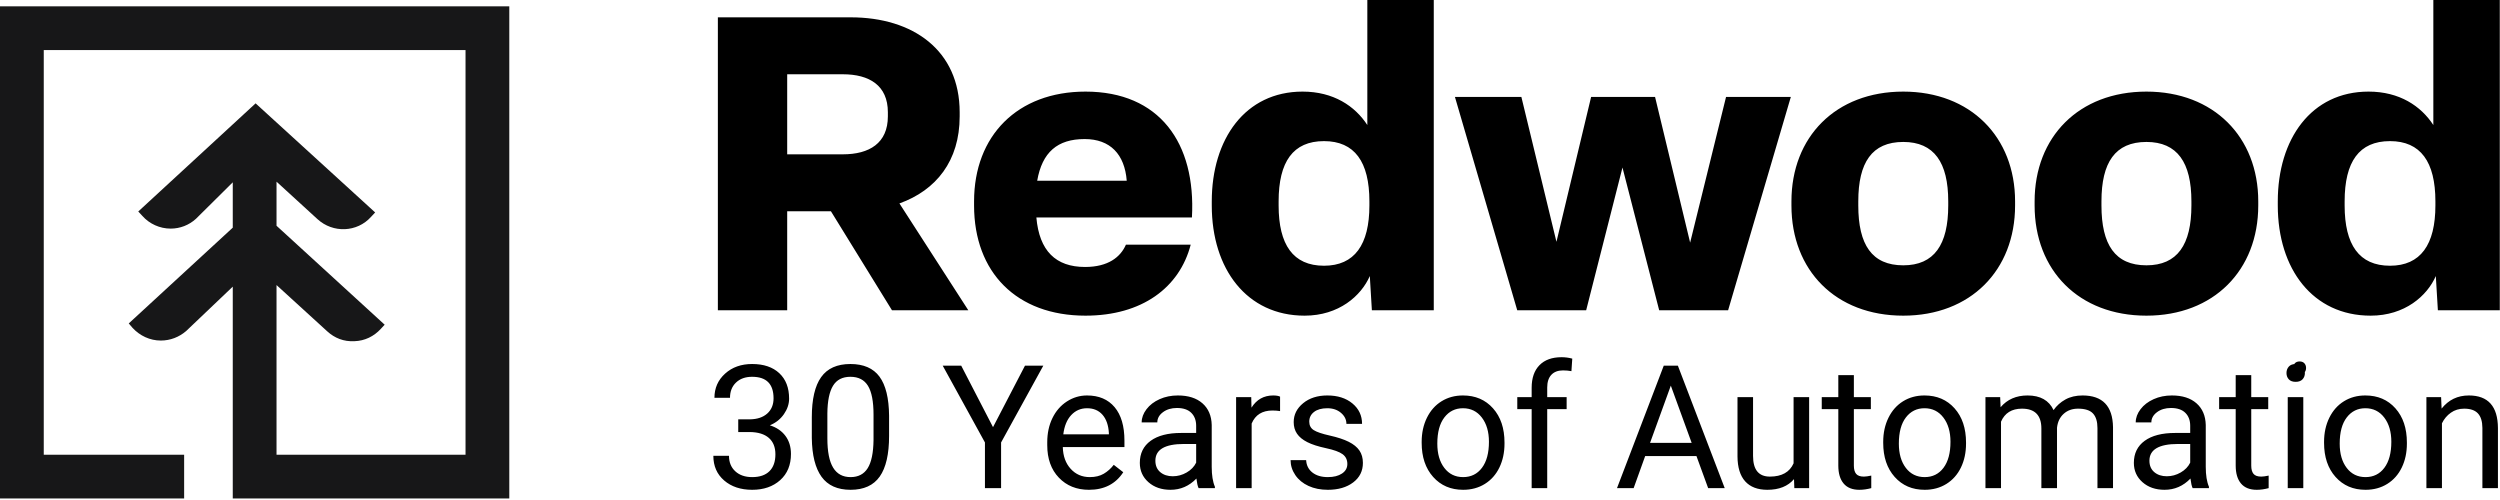 <svg width="1031" height="206" viewBox="0 0 1031 206" fill="none" xmlns="http://www.w3.org/2000/svg">
<g clip-path="url(#clip0_4950_4422)">
<path d="M0 2.602V205.573H75.938V187.525H18.046V20.649H191.985V187.525H114.04V117.559L134.965 136.652C137.972 139.399 141.766 140.968 146.212 140.706C150.397 140.576 154.189 138.745 157.067 135.606L158.635 133.906L114.04 93.102V74.924L130.911 90.356C137.319 96.242 147.259 95.849 153.012 89.441L154.713 87.61L105.408 42.621L100.308 47.329L57.019 87.218L58.72 89.048C61.597 92.317 65.912 94.28 70.358 94.28C74.282 94.28 77.945 92.841 80.821 90.225L95.992 75.185V93.887L53.096 133.383L54.665 135.214C57.673 138.483 61.859 140.445 66.305 140.445C70.227 140.445 73.89 139.006 76.766 136.521L95.992 118.213V205.573H210.033V2.602H0Z" fill="#171718"/>
<path d="M324.637 87.126H342.676L367.86 127.966H399.341L370.924 83.892C386.067 78.447 395.767 66.366 395.767 47.987V46.285C395.767 20.76 376.539 7.147 350.843 7.147H296.049V127.966H324.637V87.126ZM324.637 30.63H347.609C358.5 30.63 366.157 35.225 366.157 46.285V47.987C366.157 59.048 358.5 63.643 347.609 63.643H324.637V30.63ZM447.65 130.178C470.962 130.178 486.448 118.606 491.044 100.909H464.327C462.115 106.014 457.01 110.099 447.481 110.099C435.397 110.099 428.592 103.462 427.4 89.678H491.553C493.256 58.877 478.11 37.777 447.65 37.777C419.573 37.777 401.706 55.984 401.706 83.041V84.743C401.706 112.311 419.233 130.178 447.65 130.178ZM447.31 57.346C457.86 57.346 463.817 63.643 464.667 74.534H427.74C429.783 62.792 436.078 57.346 447.31 57.346ZM564.909 113.842L565.762 127.966H591.286V0H563.888V51.561C558.783 43.733 549.935 37.777 537.173 37.777C513.52 37.777 499.736 57.346 499.736 83.041V84.743C499.736 110.949 514.201 130.178 538.023 130.178C552.147 130.178 561.335 122.01 564.909 113.842ZM527.304 84.743V83.041C527.304 66.705 533.259 58.198 546.021 58.198C558.614 58.198 564.74 66.705 564.74 83.041V84.743C564.74 100.909 558.614 109.588 546.021 109.588C533.259 109.588 527.304 100.909 527.304 84.743ZM738.535 39.989L712.67 127.966H684.25L669.107 69.088L654.131 127.966H625.713L600.018 39.989H627.416L641.88 99.718L656.174 39.989H682.55L697.013 100.058L711.818 39.989L738.535 39.989ZM831.02 83.041C831.02 56.495 812.641 37.777 784.905 37.777C756.997 37.777 738.79 56.495 738.79 83.041V84.743C738.79 111.459 756.997 130.178 784.905 130.178C812.641 130.178 831.02 111.459 831.02 84.743V83.041ZM803.453 84.743C803.453 100.909 797.667 109.418 784.905 109.418C771.971 109.418 766.357 100.909 766.357 84.743V83.041C766.357 67.046 771.971 58.538 784.905 58.538C797.667 58.538 803.453 67.046 803.453 83.041C803.453 83.041 803.453 84.743 803.453 84.743ZM885.189 130.178C912.926 130.178 931.304 111.459 931.304 84.743V83.041C931.304 56.495 912.926 37.777 885.189 37.777C857.281 37.777 839.074 56.495 839.074 83.041V84.743C839.074 111.459 857.281 130.178 885.189 130.178ZM866.641 83.041C866.641 67.046 872.256 58.538 885.189 58.538C897.951 58.538 903.737 67.046 903.737 83.041V84.743C903.737 100.909 897.951 109.418 885.189 109.418C872.256 109.418 866.641 100.909 866.641 84.743V83.041ZM1005.38 127.966H1030.91V0H1003.51V51.561C998.405 43.733 989.557 37.777 976.795 37.777C953.142 37.777 939.358 57.346 939.358 83.041V84.743C939.358 110.949 953.823 130.178 977.645 130.178C991.769 130.178 1000.96 122.01 1004.53 113.842L1005.38 127.966ZM1004.36 84.743C1004.36 100.909 998.236 109.588 985.643 109.588C972.88 109.588 966.926 100.909 966.926 84.743V83.041C966.926 66.705 972.88 58.198 985.643 58.198C998.236 58.198 1004.36 66.705 1004.36 83.041V84.743ZM950.331 149.825C950.793 150.334 951.023 150.979 951.023 151.761C951.023 152.519 950.793 153.152 950.331 153.661C949.869 154.171 949.223 154.425 948.395 154.425C947.518 154.425 946.85 154.171 946.388 153.661C945.926 153.152 945.695 152.507 945.695 151.725C945.695 150.968 945.926 150.334 946.388 149.825C946.85 149.316 947.507 149.061 948.359 149.061C949.212 149.061 949.869 149.316 950.331 149.825ZM304.45 172.936H309.27C312.298 172.89 314.679 172.092 316.413 170.543C318.146 168.994 319.014 166.902 319.014 164.267C319.014 158.349 316.066 155.39 310.171 155.39C307.397 155.39 305.183 156.182 303.531 157.765C301.877 159.349 301.051 161.446 301.051 164.059H294.636C294.636 160.06 296.098 156.736 299.022 154.089C301.947 151.442 305.663 150.118 310.171 150.118C314.933 150.118 318.667 151.379 321.372 153.898C324.076 156.418 325.429 159.921 325.429 164.405C325.429 166.602 324.718 168.729 323.296 170.785C321.875 172.844 319.938 174.381 317.488 175.397C320.262 176.276 322.406 177.732 323.92 179.767C325.434 181.802 326.191 184.287 326.191 187.223C326.191 191.754 324.712 195.349 321.753 198.007C318.793 200.665 314.944 201.994 310.206 201.994C305.466 201.994 301.611 200.711 298.641 198.145C295.67 195.579 294.186 192.192 294.186 187.985H300.635C300.635 190.644 301.502 192.77 303.236 194.365C304.97 195.961 307.293 196.758 310.206 196.758C313.303 196.758 315.673 195.949 317.314 194.331C318.956 192.713 319.776 190.39 319.776 187.361C319.776 184.426 318.875 182.171 317.072 180.599C315.269 179.027 312.668 178.219 309.27 178.172H304.45L304.45 172.936ZM366.659 179.767C366.659 187.28 365.376 192.863 362.81 196.516C360.244 200.168 356.233 201.994 350.777 201.994C345.391 201.994 341.403 200.208 338.814 196.637C336.225 193.065 334.884 187.731 334.792 180.634V172.068C334.792 164.647 336.075 159.135 338.641 155.528C341.207 151.922 345.229 150.118 350.708 150.118C356.14 150.118 360.14 151.858 362.706 155.337C365.272 158.817 366.59 164.186 366.659 171.444V179.767ZM360.244 170.994C360.244 165.562 359.481 161.603 357.955 159.117C356.43 156.632 354.014 155.39 350.708 155.39C347.425 155.39 345.032 156.626 343.53 159.1C342.027 161.573 341.252 165.376 341.207 170.508V180.772C341.207 186.228 341.998 190.257 343.582 192.857C345.165 195.458 347.564 196.758 350.777 196.758C353.944 196.758 356.296 195.533 357.834 193.082C359.371 190.633 360.174 186.771 360.244 181.501L360.244 170.994ZM409.519 176.16L422.696 150.812H430.255L412.848 182.472V201.301H406.19V182.472L388.782 150.812H396.411L409.519 176.16ZM449.084 201.994C443.999 201.994 439.861 200.324 436.67 196.983C433.48 193.644 431.885 189.176 431.885 183.581V182.402C431.885 178.681 432.596 175.357 434.018 172.433C435.439 169.509 437.427 167.22 439.982 165.566C442.536 163.914 445.305 163.088 448.287 163.088C453.165 163.088 456.956 164.694 459.661 167.907C462.366 171.121 463.718 175.722 463.718 181.709V184.379H438.3C438.392 188.078 439.473 191.065 441.543 193.343C443.611 195.62 446.241 196.758 449.431 196.758C451.697 196.758 453.615 196.296 455.188 195.371C456.759 194.447 458.135 193.222 459.314 191.695L463.232 194.747C460.088 199.579 455.372 201.994 449.084 201.994ZM448.287 168.358C445.698 168.358 443.524 169.301 441.768 171.185C440.011 173.069 438.924 175.71 438.508 179.108H457.303V178.622C457.118 175.363 456.239 172.838 454.667 171.046C453.095 169.255 450.968 168.358 448.287 168.358ZM494.302 201.301C493.932 200.562 493.631 199.243 493.4 197.348C490.418 200.445 486.858 201.994 482.72 201.994C479.021 201.994 475.987 200.948 473.618 198.856C471.248 196.764 470.063 194.111 470.063 190.897C470.063 186.991 471.548 183.957 474.52 181.795C477.49 179.634 481.668 178.553 487.055 178.553H493.296V175.605C493.296 173.363 492.626 171.578 491.285 170.248C489.944 168.919 487.968 168.254 485.355 168.254C483.067 168.254 481.148 168.832 479.6 169.988C478.05 171.145 477.276 172.543 477.276 174.184H470.826C470.826 172.311 471.491 170.503 472.82 168.757C474.149 167.012 475.953 165.631 478.229 164.613C480.506 163.597 483.009 163.088 485.737 163.088C490.06 163.088 493.447 164.168 495.897 166.33C498.347 168.491 499.619 171.468 499.711 175.259V192.527C499.711 195.973 500.15 198.712 501.029 200.746V201.301H494.302ZM483.657 196.411C485.668 196.411 487.575 195.892 489.378 194.851C491.181 193.811 492.487 192.458 493.296 190.794V183.096H488.269C480.408 183.096 476.479 185.396 476.479 189.996C476.479 192.008 477.149 193.58 478.49 194.712C479.83 195.846 481.553 196.411 483.657 196.411ZM527.903 169.537C526.932 169.376 525.879 169.295 524.749 169.295C520.54 169.295 517.686 171.086 516.182 174.669V201.301H509.768V163.781H516.01L516.114 168.115C518.217 164.764 521.2 163.088 525.059 163.088C526.309 163.088 527.256 163.249 527.903 163.573V169.537ZM555.645 191.349C555.645 189.615 554.991 188.269 553.685 187.309C552.379 186.35 550.102 185.523 546.854 184.829C543.606 184.136 541.029 183.304 539.122 182.333C537.214 181.362 535.804 180.206 534.891 178.865C533.977 177.524 533.521 175.93 533.521 174.08C533.521 171.006 534.822 168.405 537.422 166.277C540.023 164.151 543.346 163.088 547.392 163.088C551.645 163.088 555.095 164.186 557.743 166.382C560.389 168.578 561.713 171.387 561.713 174.808H555.263C555.263 173.052 554.518 171.537 553.027 170.266C551.536 168.994 549.657 168.358 547.392 168.358C545.056 168.358 543.231 168.867 541.913 169.884C540.595 170.901 539.936 172.23 539.936 173.872C539.936 175.421 540.548 176.589 541.774 177.374C543 178.16 545.212 178.912 548.415 179.628C551.616 180.345 554.211 181.2 556.2 182.194C558.187 183.188 559.661 184.385 560.621 185.783C561.58 187.182 562.06 188.887 562.06 190.897C562.06 194.25 560.718 196.938 558.038 198.96C555.355 200.983 551.876 201.994 547.6 201.994C544.594 201.994 541.935 201.462 539.625 200.399C537.312 199.336 535.503 197.851 534.198 195.943C532.891 194.036 532.238 191.973 532.238 189.754H538.653C538.769 191.903 539.629 193.608 541.237 194.868C542.843 196.129 544.964 196.758 547.6 196.758C550.027 196.758 551.974 196.268 553.443 195.284C554.911 194.302 555.645 192.99 555.645 191.349ZM586.298 182.194C586.298 178.519 587.021 175.213 588.466 172.276C589.911 169.341 591.921 167.075 594.5 165.48C597.077 163.885 600.018 163.088 603.325 163.088C608.433 163.088 612.566 164.856 615.721 168.393C618.877 171.93 620.455 176.635 620.455 182.506V182.957C620.455 186.61 619.755 189.887 618.357 192.788C616.958 195.689 614.958 197.949 612.358 199.567C609.757 201.186 606.769 201.994 603.394 201.994C598.308 201.994 594.187 200.226 591.032 196.688C587.876 193.151 586.298 188.471 586.298 182.645V182.194ZM592.749 182.957C592.749 187.118 593.713 190.459 595.644 192.978C597.574 195.498 600.157 196.758 603.394 196.758C606.654 196.758 609.243 195.481 611.162 192.927C613.081 190.372 614.04 186.795 614.04 182.194C614.04 178.079 613.063 174.745 611.11 172.19C609.156 169.636 606.561 168.358 603.325 168.358C600.157 168.358 597.603 169.618 595.662 172.138C593.719 174.658 592.749 178.265 592.749 182.957ZM631.655 201.301V168.739H625.726V163.781H631.655V159.932C631.655 155.909 632.73 152.801 634.88 150.604C637.03 148.408 640.07 147.31 644 147.31C645.479 147.31 646.948 147.506 648.404 147.895L648.057 153.066C646.97 152.858 645.815 152.754 644.589 152.754C642.509 152.754 640.902 153.363 639.769 154.58C638.636 155.798 638.071 157.543 638.071 159.815V163.781H646.081V168.739H638.071V201.301H631.655ZM699.621 188.089H678.468L673.717 201.301H666.851L686.131 150.812H691.957L711.272 201.301H704.44L699.621 188.089ZM680.479 182.645H697.644L689.044 159.03L680.479 182.645ZM739.845 197.591C737.348 200.526 733.684 201.994 728.853 201.994C724.853 201.994 721.807 200.833 719.715 198.51C717.623 196.186 716.565 192.748 716.542 188.193V163.781H722.958V188.02C722.958 193.707 725.269 196.55 729.893 196.55C734.793 196.55 738.053 194.725 739.671 191.071V163.781H746.086V201.301H739.984L739.845 197.591ZM764.535 154.696V163.781H771.54V168.739H764.535V192.037C764.535 193.541 764.846 194.67 765.471 195.422C766.095 196.174 767.158 196.55 768.661 196.55C769.401 196.55 770.417 196.411 771.712 196.134V201.305C770.025 201.765 768.383 201.994 766.789 201.994C763.921 201.994 761.76 201.127 760.304 199.394C758.847 197.66 758.12 195.197 758.12 192.008V168.739H751.289V163.781H758.12V154.696H764.535ZM776.636 182.194C776.636 178.519 777.359 175.213 778.804 172.276C780.249 169.341 782.259 167.075 784.837 165.48C787.415 163.885 790.356 163.088 793.663 163.088C798.771 163.088 802.904 164.856 806.059 168.393C809.215 171.93 810.792 176.635 810.792 182.506V182.957C810.792 186.61 810.093 189.887 808.695 192.788C807.295 195.689 805.296 197.949 802.696 199.567C800.095 201.186 797.107 201.994 793.732 201.994C788.646 201.994 784.525 200.226 781.37 196.688C778.214 193.151 776.636 188.471 776.636 182.645V182.194ZM783.086 182.957C783.086 187.118 784.051 190.459 785.982 192.979C787.912 195.498 790.495 196.758 793.732 196.758C796.992 196.758 799.581 195.481 801.5 192.927C803.418 190.372 804.377 186.795 804.377 182.194C804.377 178.079 803.401 174.745 801.448 172.19C799.494 169.636 796.899 168.358 793.663 168.358C790.495 168.358 787.941 169.618 786 172.138C784.057 174.658 783.086 178.265 783.086 182.957ZM824.872 163.781L825.044 167.942C827.795 164.706 831.505 163.088 836.175 163.088C841.423 163.088 844.995 165.099 846.891 169.121C848.139 167.318 849.763 165.861 851.763 164.752C853.762 163.643 856.126 163.088 858.854 163.088C867.083 163.088 871.268 167.445 871.407 176.16V201.301H864.992V176.542C864.992 173.86 864.379 171.855 863.154 170.525C861.928 169.196 859.871 168.531 856.982 168.531C854.6 168.531 852.624 169.242 851.052 170.664C849.48 172.086 848.567 173.999 848.312 176.403V201.301H841.863V176.715C841.863 171.26 839.193 168.531 833.852 168.531C829.645 168.531 826.766 170.323 825.218 173.906V201.301H818.803V163.781H824.872ZM904.246 201.301C903.875 200.562 903.575 199.243 903.344 197.348C900.362 200.445 896.801 201.994 892.664 201.994C888.964 201.994 885.93 200.948 883.561 198.856C881.191 196.764 880.006 194.111 880.006 190.897C880.006 186.991 881.492 183.957 884.462 181.795C887.433 179.634 891.612 178.553 896.999 178.553H903.24V175.605C903.24 173.363 902.569 171.578 901.229 170.248C899.887 168.919 897.911 168.254 895.299 168.254C893.01 168.254 891.091 168.832 889.542 169.988C887.994 171.145 887.219 172.543 887.219 174.184H880.77C880.77 172.312 881.434 170.503 882.763 168.757C884.092 167.012 885.896 165.631 888.173 164.613C890.45 163.597 892.953 163.088 895.68 163.088C900.003 163.088 903.39 164.168 905.84 166.33C908.291 168.491 909.562 171.468 909.655 175.259V192.527C909.655 195.973 910.094 198.712 910.973 200.746V201.301H904.246ZM893.6 196.411C895.611 196.411 897.518 195.892 899.322 194.851C901.125 193.811 902.43 192.458 903.24 190.794V183.096H898.211C890.352 183.096 886.422 185.396 886.422 189.996C886.422 192.008 887.092 193.58 888.433 194.712C889.774 195.846 891.496 196.411 893.6 196.411ZM928.415 154.696V163.781H935.419V168.739H928.415V192.037C928.415 193.541 928.726 194.67 929.351 195.422C929.975 196.174 931.038 196.55 932.541 196.55C933.281 196.55 934.297 196.411 935.592 196.134V201.305C933.905 201.765 932.263 201.994 930.668 201.994C927.801 201.994 925.64 201.127 924.184 199.394C922.727 197.66 922 195.197 922 192.008V168.739H915.168V163.781H922V154.696H928.415ZM942.945 153.829C942.945 152.789 943.262 151.91 943.898 151.193C944.534 150.478 945.476 150.118 946.724 150.118C947.972 150.118 948.92 150.478 949.568 151.193C950.214 151.91 950.539 152.789 950.539 153.829C950.539 154.869 950.214 155.736 949.568 156.43C948.92 157.123 947.972 157.47 946.724 157.47C945.476 157.47 944.534 157.123 943.898 156.43C943.262 155.736 942.945 154.869 942.945 153.829ZM949.879 201.301H943.464V163.781H949.879V201.301ZM958.444 182.194C958.444 178.519 959.167 175.213 960.612 172.276C962.056 169.341 964.067 167.075 966.645 165.48C969.222 163.885 972.164 163.088 975.47 163.088C980.579 163.088 984.711 164.856 987.867 168.393C991.023 171.93 992.6 176.635 992.6 182.506V182.957C992.6 186.61 991.901 189.887 990.502 192.788C989.103 195.689 987.104 197.949 984.503 199.567C981.903 201.186 978.915 201.994 975.54 201.994C970.454 201.994 966.333 200.226 963.177 196.688C960.022 193.151 958.444 188.471 958.444 182.645V182.194ZM964.894 182.957C964.894 187.118 965.859 190.459 967.79 192.979C969.719 195.498 972.302 196.758 975.54 196.758C978.799 196.758 981.388 195.481 983.307 192.927C985.226 190.372 986.185 186.795 986.185 182.194C986.185 178.079 985.209 174.745 983.255 172.19C981.301 169.636 978.707 168.358 975.47 168.358C972.302 168.358 969.749 169.618 967.807 172.138C965.865 174.658 964.894 178.265 964.894 182.957ZM1006.71 163.781L1006.92 168.497C1009.79 164.891 1013.53 163.088 1018.16 163.088C1026.09 163.088 1030.09 167.561 1030.15 176.507V201.301H1023.74V176.473C1023.72 173.768 1023.1 171.769 1021.88 170.474C1020.67 169.179 1018.78 168.531 1016.22 168.531C1014.13 168.531 1012.31 169.087 1010.74 170.196C1009.16 171.306 1007.94 172.762 1007.06 174.565V201.301H1000.65V163.781L1006.71 163.781Z" fill="black"/>
</g>
<defs>
<clipPath id="clip0_4950_4422">
<rect width="1030.95" height="205.575" fill="white"/>
</clipPath>
</defs>
</svg>
